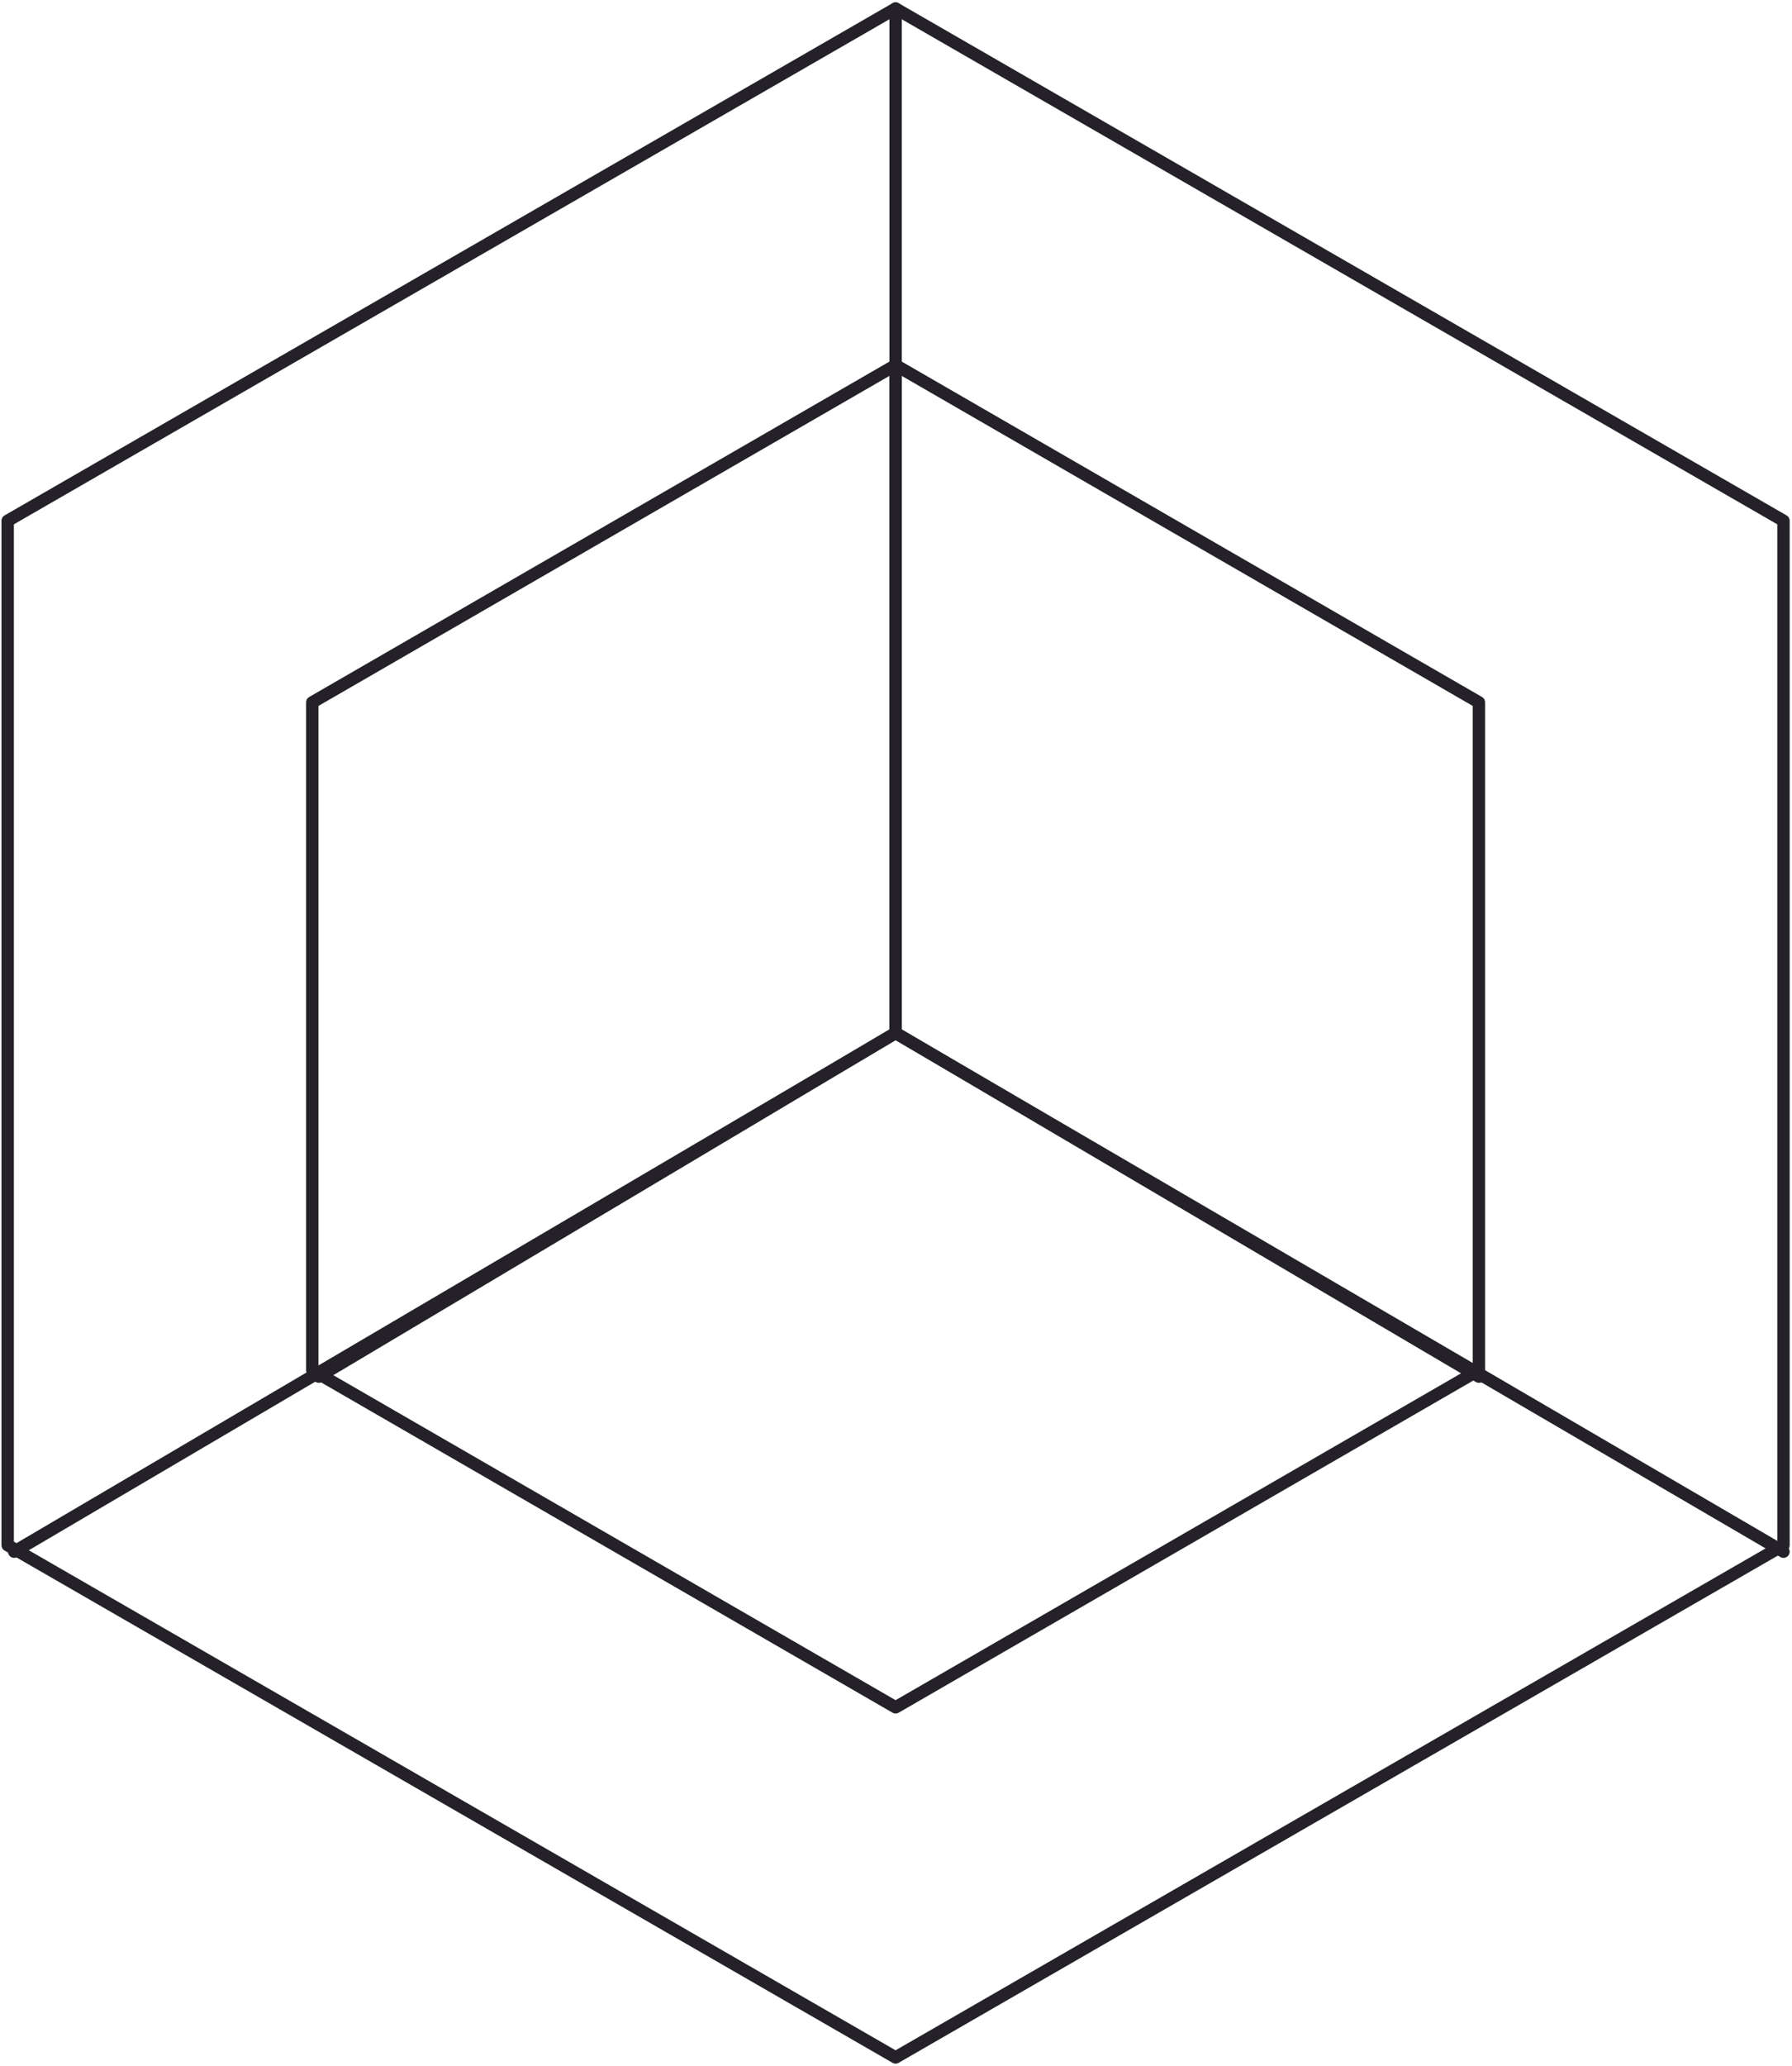 <svg width="210" height="242" viewBox="0 0 210 242" fill="none" xmlns="http://www.w3.org/2000/svg">
<path d="M104.951 241.001L209.002 181.001V61.001L104.951 1.002L0.9 61.001V181.001L104.951 241.001Z" stroke="#242128" stroke-width="1.45" stroke-miterlimit="10" stroke-linecap="round" stroke-linejoin="round"/>
<path d="M1.662 181.759L104.954 121V1" stroke="#242128" stroke-width="1.45" stroke-miterlimit="10" stroke-linecap="round" stroke-linejoin="round"/>
<path d="M104.951 121L209.002 181.759" stroke="#242128" stroke-width="1.45" stroke-miterlimit="10" stroke-linecap="round" stroke-linejoin="round"/>
<path d="M104.952 199.99L173.307 160.497V82.269L104.952 42.775L36.598 82.269V160.497L104.952 199.99Z" stroke="#242128" stroke-width="1.45" stroke-miterlimit="10" stroke-linecap="round" stroke-linejoin="round"/>
<path d="M37.359 161.255L104.955 121.001V42.774" stroke="#242128" stroke-width="1.45" stroke-miterlimit="10" stroke-linecap="round" stroke-linejoin="round"/>
<path d="M104.951 121.001L173.306 161.255" stroke="#242128" stroke-width="1.45" stroke-miterlimit="10" stroke-linecap="round" stroke-linejoin="round"/>
</svg>
